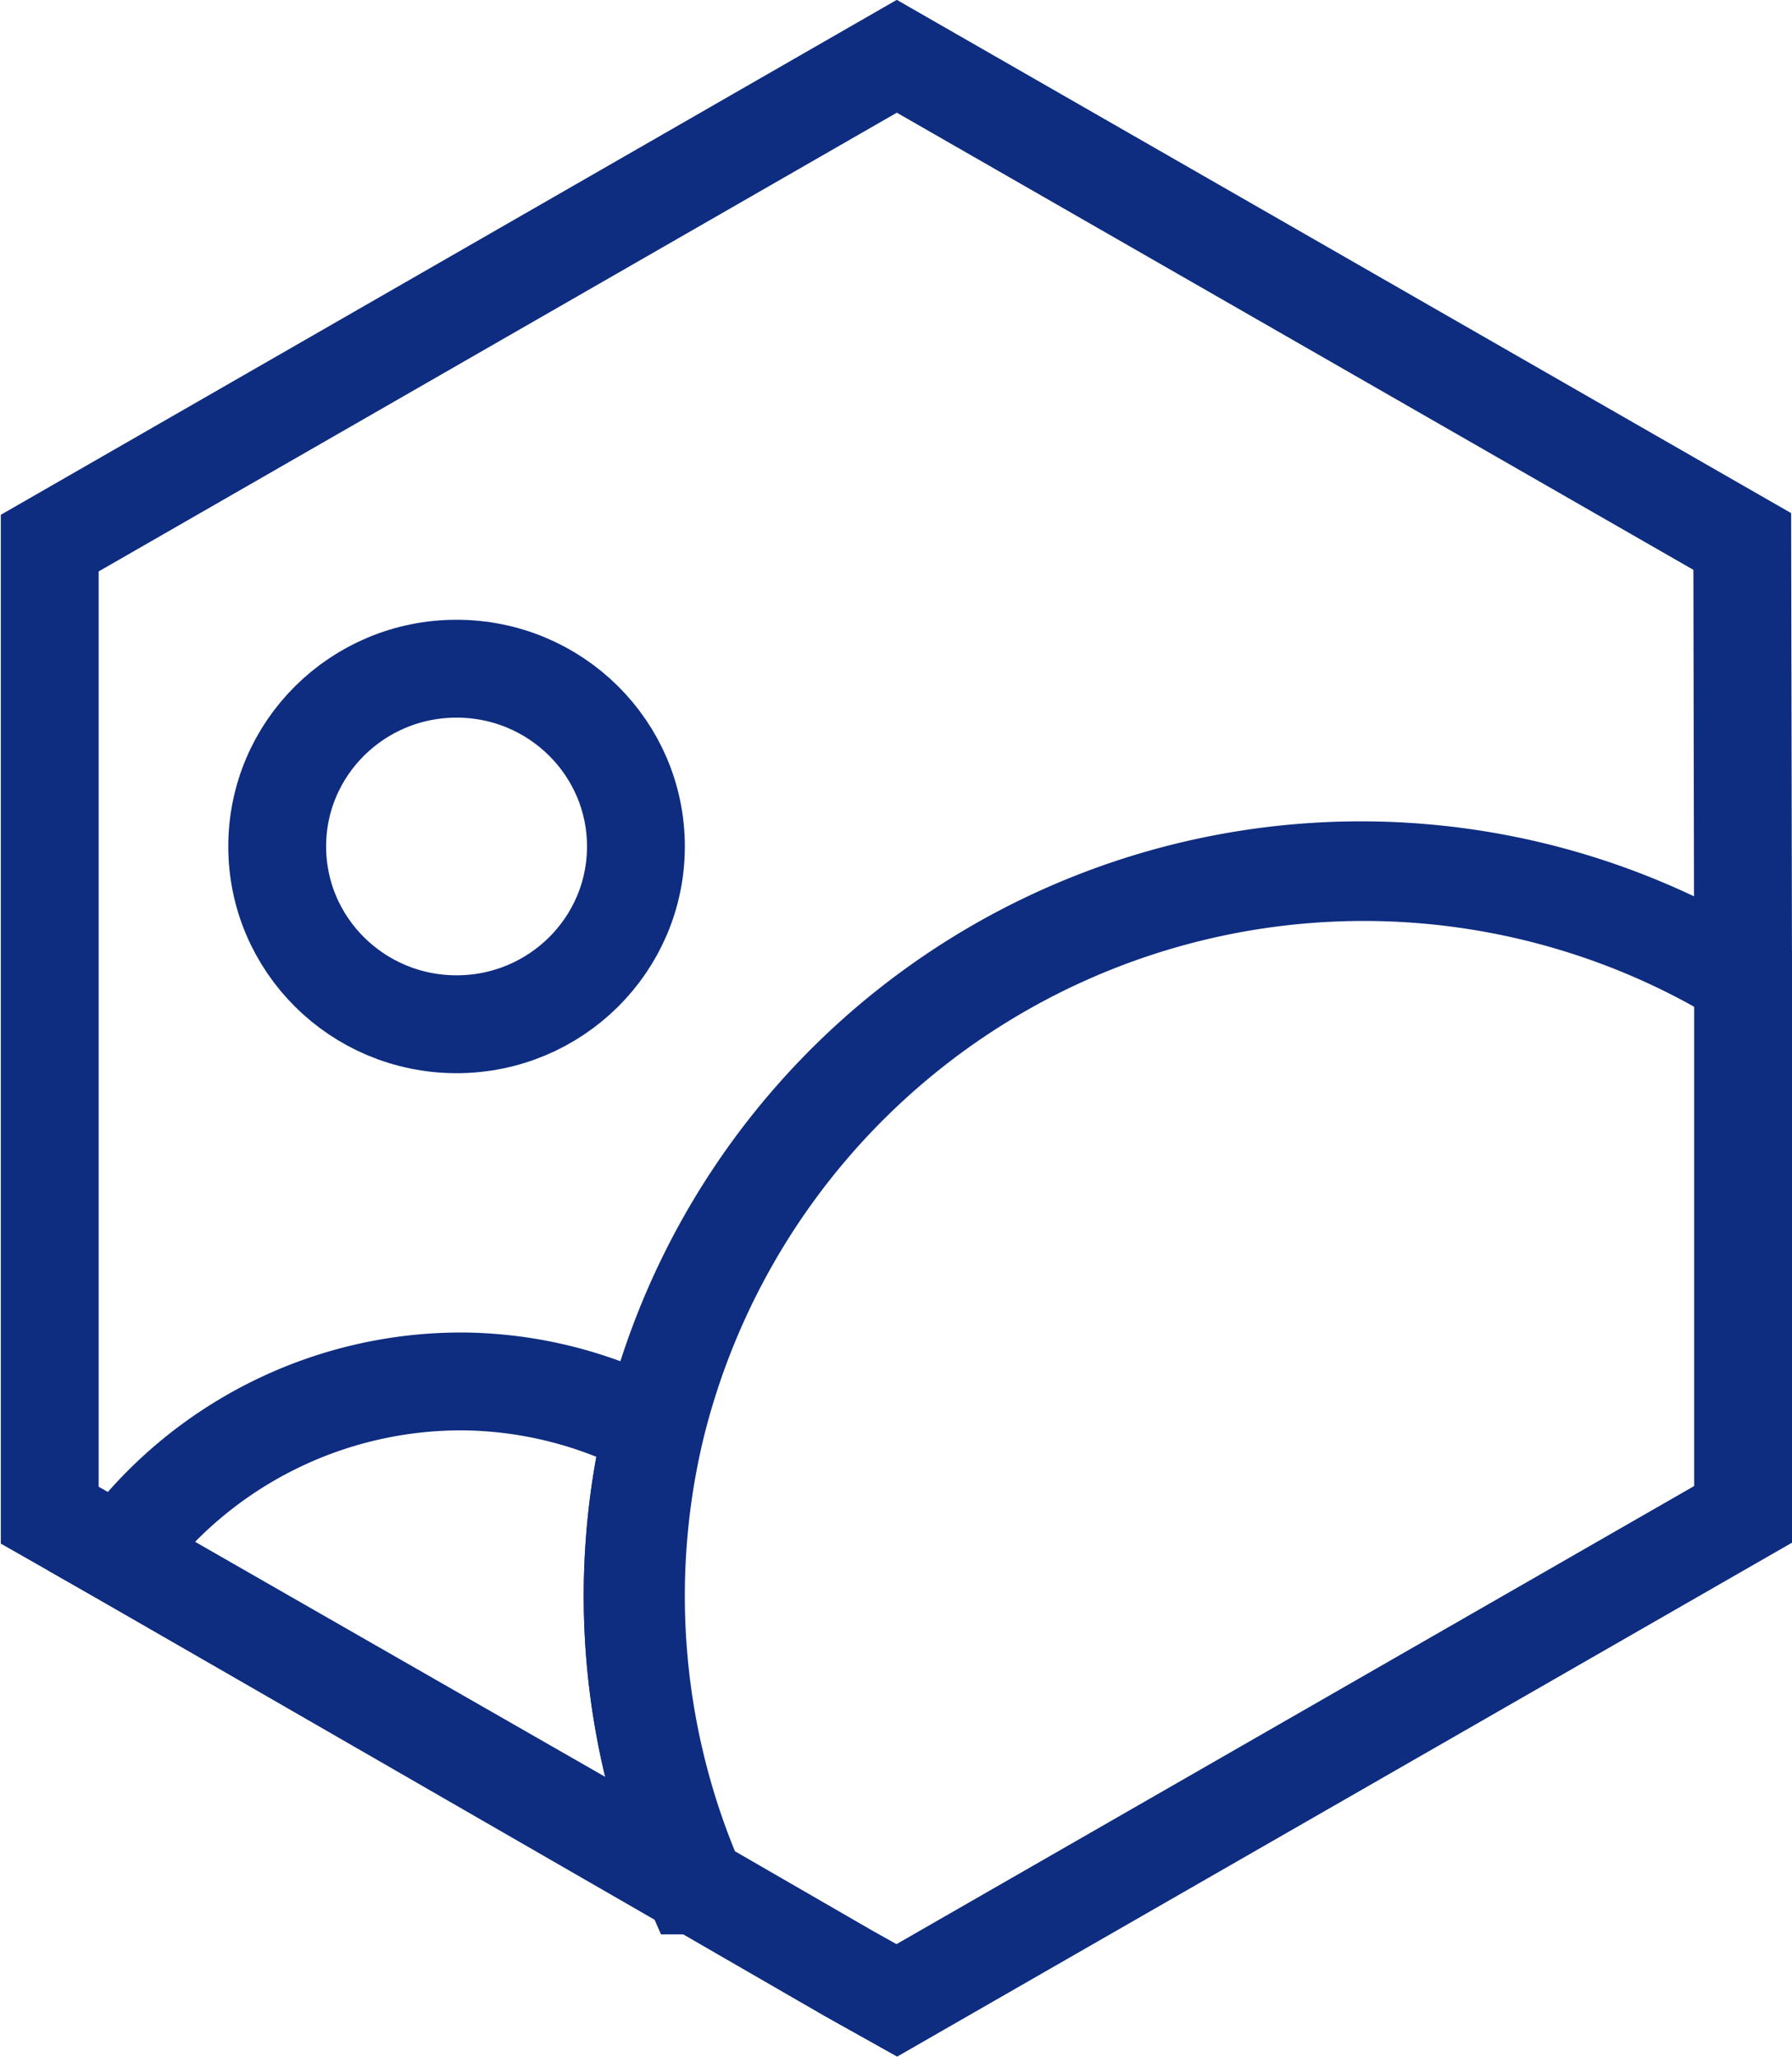 <svg xmlns="http://www.w3.org/2000/svg" viewBox="0 0 21.98 25.22"><defs><style>.cls-1{fill:none;stroke:#0e2c80;stroke-linecap:round;stroke-miterlimit:2;stroke-width:1.2px;}</style></defs><g id="图层_2" data-name="图层 2"><g id="图层_7" data-name="图层 7"><path class="cls-1" d="M21.38,12A8.94,8.94,0,0,0,8,17.52a8.88,8.88,0,0,0,.5,5.6L1.47,19.07l-.86-.49V6.66L11,.69,21.37,6.64Z"/><path class="cls-1" d="M8.54,23.12,1.47,19.07a5.18,5.18,0,0,1,4.2-2.13A5.13,5.13,0,0,1,8,17.52a8.88,8.88,0,0,0,.5,5.6Z"/><path class="cls-1" d="M21.38,18.57,11,24.53l-.59-.33L8.54,23.12a8.88,8.88,0,0,1-.5-5.6A8.94,8.94,0,0,1,21.38,12Z"/><ellipse class="cls-1" cx="5.6" cy="10.38" rx="2.2" ry="2.18"/></g></g></svg>